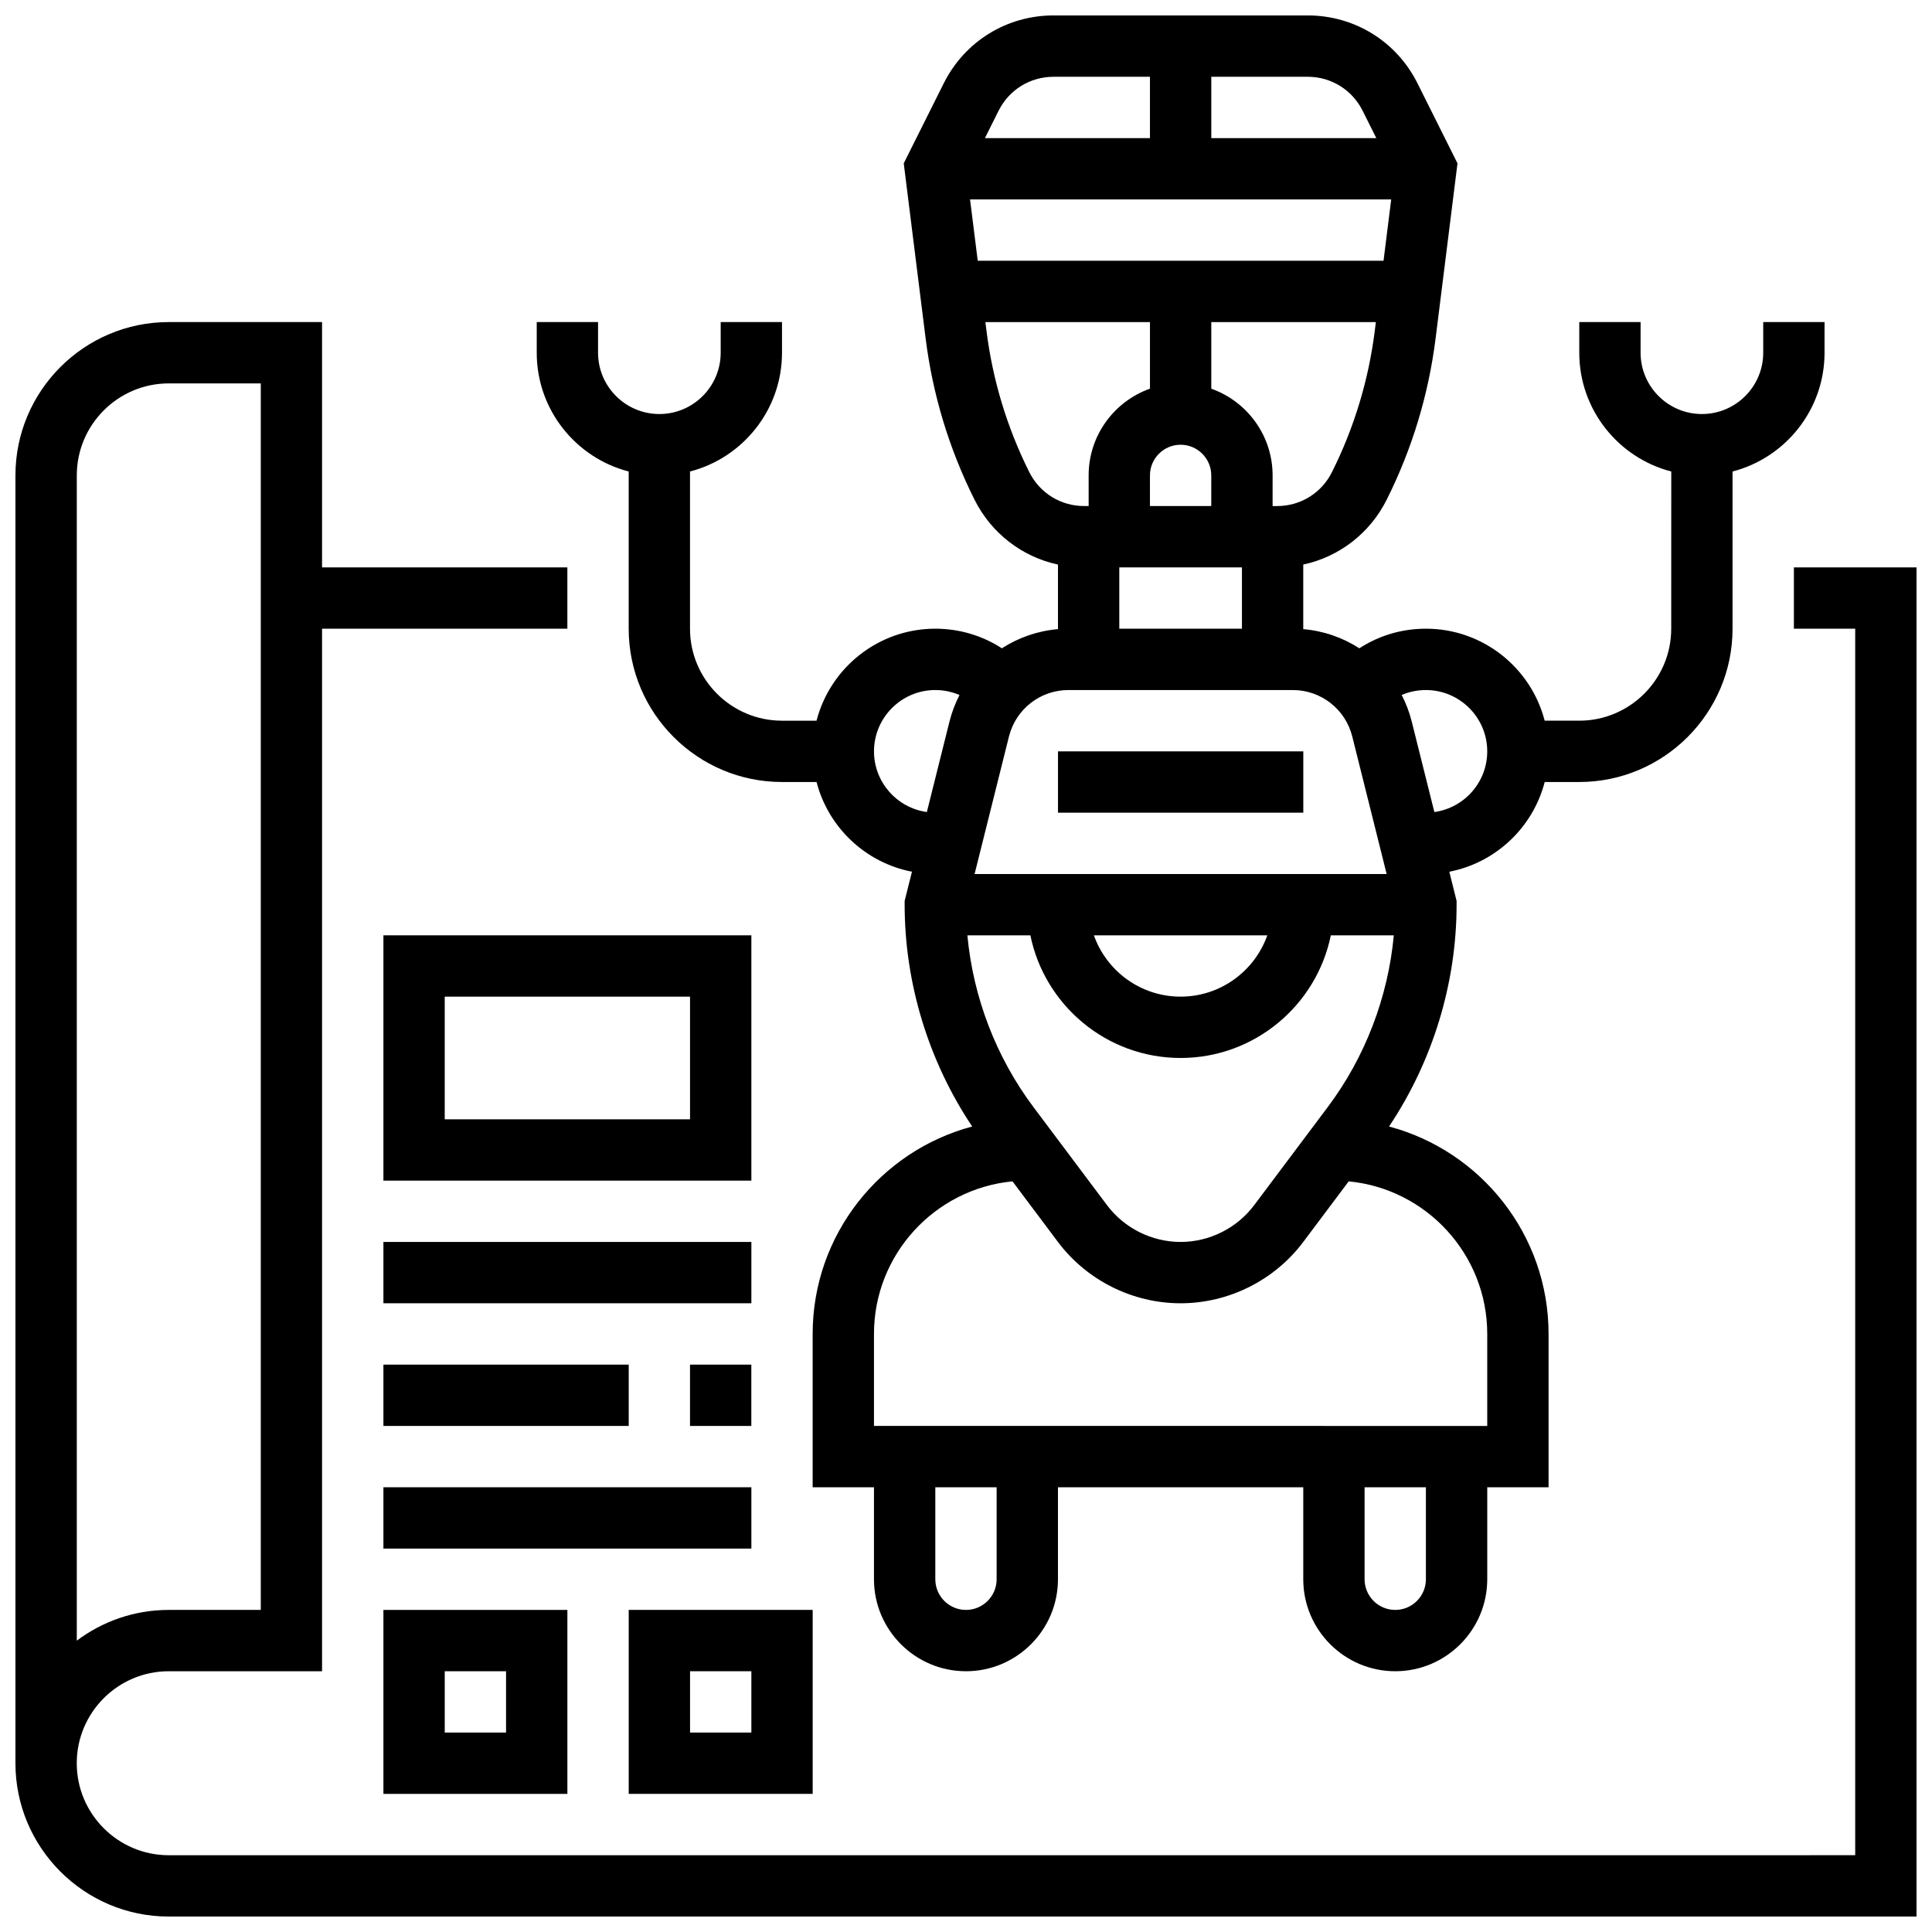 <?xml version="1.0" encoding="UTF-8"?>
<!-- Uploaded to: ICON Repo, www.iconrepo.com, Generator: ICON Repo Mixer Tools -->
<svg width="800px" height="800px" version="1.1" viewBox="144 144 512 512" xmlns="http://www.w3.org/2000/svg">
 <defs>
  <clipPath id="b">
   <path d="m148.09 229h503.81v422.9h-503.81z"/>
  </clipPath>
  <clipPath id="a">
   <path d="m286 148.09h342v438.91h-342z"/>
  </clipPath>
 </defs>
 <g clip-path="url(#b)">
  <path d="m619.4 294.36v16.25h16.25v325.04l-446.93 0.004c-13.441 0-24.379-10.938-24.379-24.379 0-13.441 10.938-24.379 24.379-24.379h40.629v-276.28h65.008v-16.25l-65.008-0.004v-65.008h-40.629c-22.402 0-40.629 18.227-40.629 40.633v341.29c0 22.402 18.227 40.629 40.629 40.629h463.18v-357.54zm-455.05-24.375c0-13.441 10.938-24.379 24.379-24.379h24.379v325.04h-24.379c-9.137 0-17.582 3.031-24.379 8.145z"/>
 </g>
 <path d="m424.38 343.12h65.008v16.25h-65.008z"/>
 <g clip-path="url(#a)">
  <path d="m310.61 268.95v41.66c0 22.402 18.227 40.629 40.629 40.629h9.156c3.109 12.039 12.969 21.395 25.281 23.777l-1.934 7.727v1c0 20.832 6.332 41.492 17.898 58.793-24.309 6.465-42.277 28.652-42.277 54.973v40.629h16.25v24.379c0 13.441 10.938 24.379 24.379 24.379s24.379-10.938 24.379-24.379v-24.379h65.008v24.379c0 13.441 10.938 24.379 24.379 24.379 13.441 0 24.379-10.938 24.379-24.379v-24.379h16.25v-40.629c0-26.316-17.965-48.508-42.277-54.973 11.57-17.301 17.902-37.957 17.902-58.793v-1l-1.93-7.727c12.312-2.387 22.168-11.738 25.281-23.777h9.152c22.402 0 40.629-18.227 40.629-40.629v-41.66c14.004-3.617 24.379-16.359 24.379-31.477v-8.125h-16.25v8.125c0 8.961-7.293 16.25-16.25 16.25-8.961 0-16.25-7.293-16.25-16.25v-8.125h-16.25v8.125c0 15.117 10.375 27.859 24.379 31.477l-0.012 41.66c0 13.441-10.938 24.379-24.379 24.379h-9.156c-3.617-14.004-16.359-24.379-31.477-24.379-6.379 0-12.441 1.816-17.641 5.195-4.375-2.828-9.453-4.617-14.863-5.078v-17.109c9.504-2.051 17.652-8.262 22.133-17.227 6.727-13.453 11.082-27.84 12.949-42.766l5.793-46.34-10.613-21.23c-5.539-11.082-16.68-17.965-29.07-17.965h-67.379c-12.391 0-23.531 6.883-29.074 17.969l-10.613 21.227 5.793 46.34c1.863 14.922 6.223 29.309 12.949 42.766 4.481 8.961 12.625 15.176 22.133 17.227v17.109c-5.41 0.461-10.488 2.25-14.867 5.078-5.211-3.375-11.285-5.195-17.641-5.195-15.117 0-27.859 10.375-31.477 24.379h-9.152c-13.441 0-24.379-10.938-24.379-24.379v-41.66c14.004-3.617 24.379-16.359 24.379-31.477v-8.125h-16.25v8.125c0 8.961-7.293 16.25-16.25 16.25-8.961 0-16.25-7.293-16.25-16.25v-8.125h-16.25v8.125c-0.008 15.121 10.367 27.859 24.371 31.477zm106.45 122.92c3.777 18.523 20.191 32.504 39.812 32.504s36.035-13.98 39.812-32.504h16.691c-1.52 16.398-7.598 32.309-17.5 45.504l-19.504 26.004c-4.578 6.106-11.871 9.75-19.5 9.75-7.633 0-14.922-3.644-19.5-9.75l-19.504-26.004c-9.898-13.199-15.977-29.105-17.5-45.504zm16.832 0h45.961c-3.356 9.457-12.387 16.25-22.98 16.25-10.594 0.004-19.625-6.789-22.98-16.25zm-25.773 170.65c0 4.481-3.644 8.125-8.125 8.125s-8.125-3.644-8.125-8.125v-24.379h16.25zm113.76 0c0 4.481-3.644 8.125-8.125 8.125s-8.125-3.644-8.125-8.125v-24.379h16.25zm16.254-65.008v24.379l-162.52-0.004v-24.379c0-21.082 16.141-38.461 36.711-40.438l12.043 16.062c7.633 10.176 19.785 16.25 32.504 16.25s24.871-6.074 32.504-16.25l12.043-16.059c20.574 1.977 36.715 19.355 36.715 40.438zm0-154.39c0 8.199-6.109 14.984-14.012 16.078l-5.992-23.965c-0.625-2.492-1.527-4.852-2.668-7.059 1.996-0.859 4.168-1.309 6.418-1.309 8.961 0 16.254 7.293 16.254 16.254zm-137.06-146.27h111.61l-2.031 16.25-107.54 0.004zm55.801 65.008c4.481 0 8.125 3.644 8.125 8.125v8.125h-16.25v-8.125c0-4.477 3.644-8.125 8.125-8.125zm16.254 32.504v16.25h-32.504v-16.25zm23.848-25.234c-2.769 5.543-8.34 8.984-14.539 8.984h-1.184v-8.125c0-10.594-6.793-19.625-16.25-22.98v-17.652h43.613l-0.281 2.262c-1.637 13.09-5.461 25.711-11.359 37.512zm8.125-95.797 3.633 7.269h-43.73v-16.254h25.562c6.195 0 11.766 3.445 14.535 8.984zm-81.914-8.984h25.562v16.25h-43.734l3.633-7.269c2.773-5.535 8.344-8.98 14.539-8.98zm-6.41 104.78c-5.902-11.801-9.719-24.422-11.355-37.512l-0.285-2.262h43.613v17.648c-9.457 3.356-16.25 12.387-16.25 22.98v8.125h-1.184c-6.199 0.004-11.77-3.438-14.539-8.98zm10.375 57.738h59.445c7.473 0 13.953 5.062 15.766 12.309l9.113 36.449h-109.2l9.109-36.445c1.812-7.25 8.297-12.312 15.766-12.312zm-35.285 0c2.242 0 4.414 0.461 6.414 1.32-1.137 2.203-2.039 4.559-2.664 7.047l-5.992 23.965c-7.898-1.094-14.008-7.879-14.008-16.078 0-8.961 7.289-16.254 16.25-16.254z"/>
 </g>
 <path d="m245.61 619.4h48.754v-48.754h-48.754zm16.25-32.504h16.25v16.25h-16.25z"/>
 <path d="m359.37 570.64h-48.754v48.754h48.754zm-16.25 32.504h-16.25v-16.25h16.25z"/>
 <path d="m245.61 538.14h97.512v16.25h-97.512z"/>
 <path d="m326.86 505.64h16.25v16.25h-16.25z"/>
 <path d="m245.61 505.64h65.008v16.25h-65.008z"/>
 <path d="m245.61 473.13h97.512v16.25h-97.512z"/>
 <path d="m343.12 391.87h-97.512v65.008h97.512zm-16.254 48.758h-65.008v-32.504h65.008z"/>
</svg>
